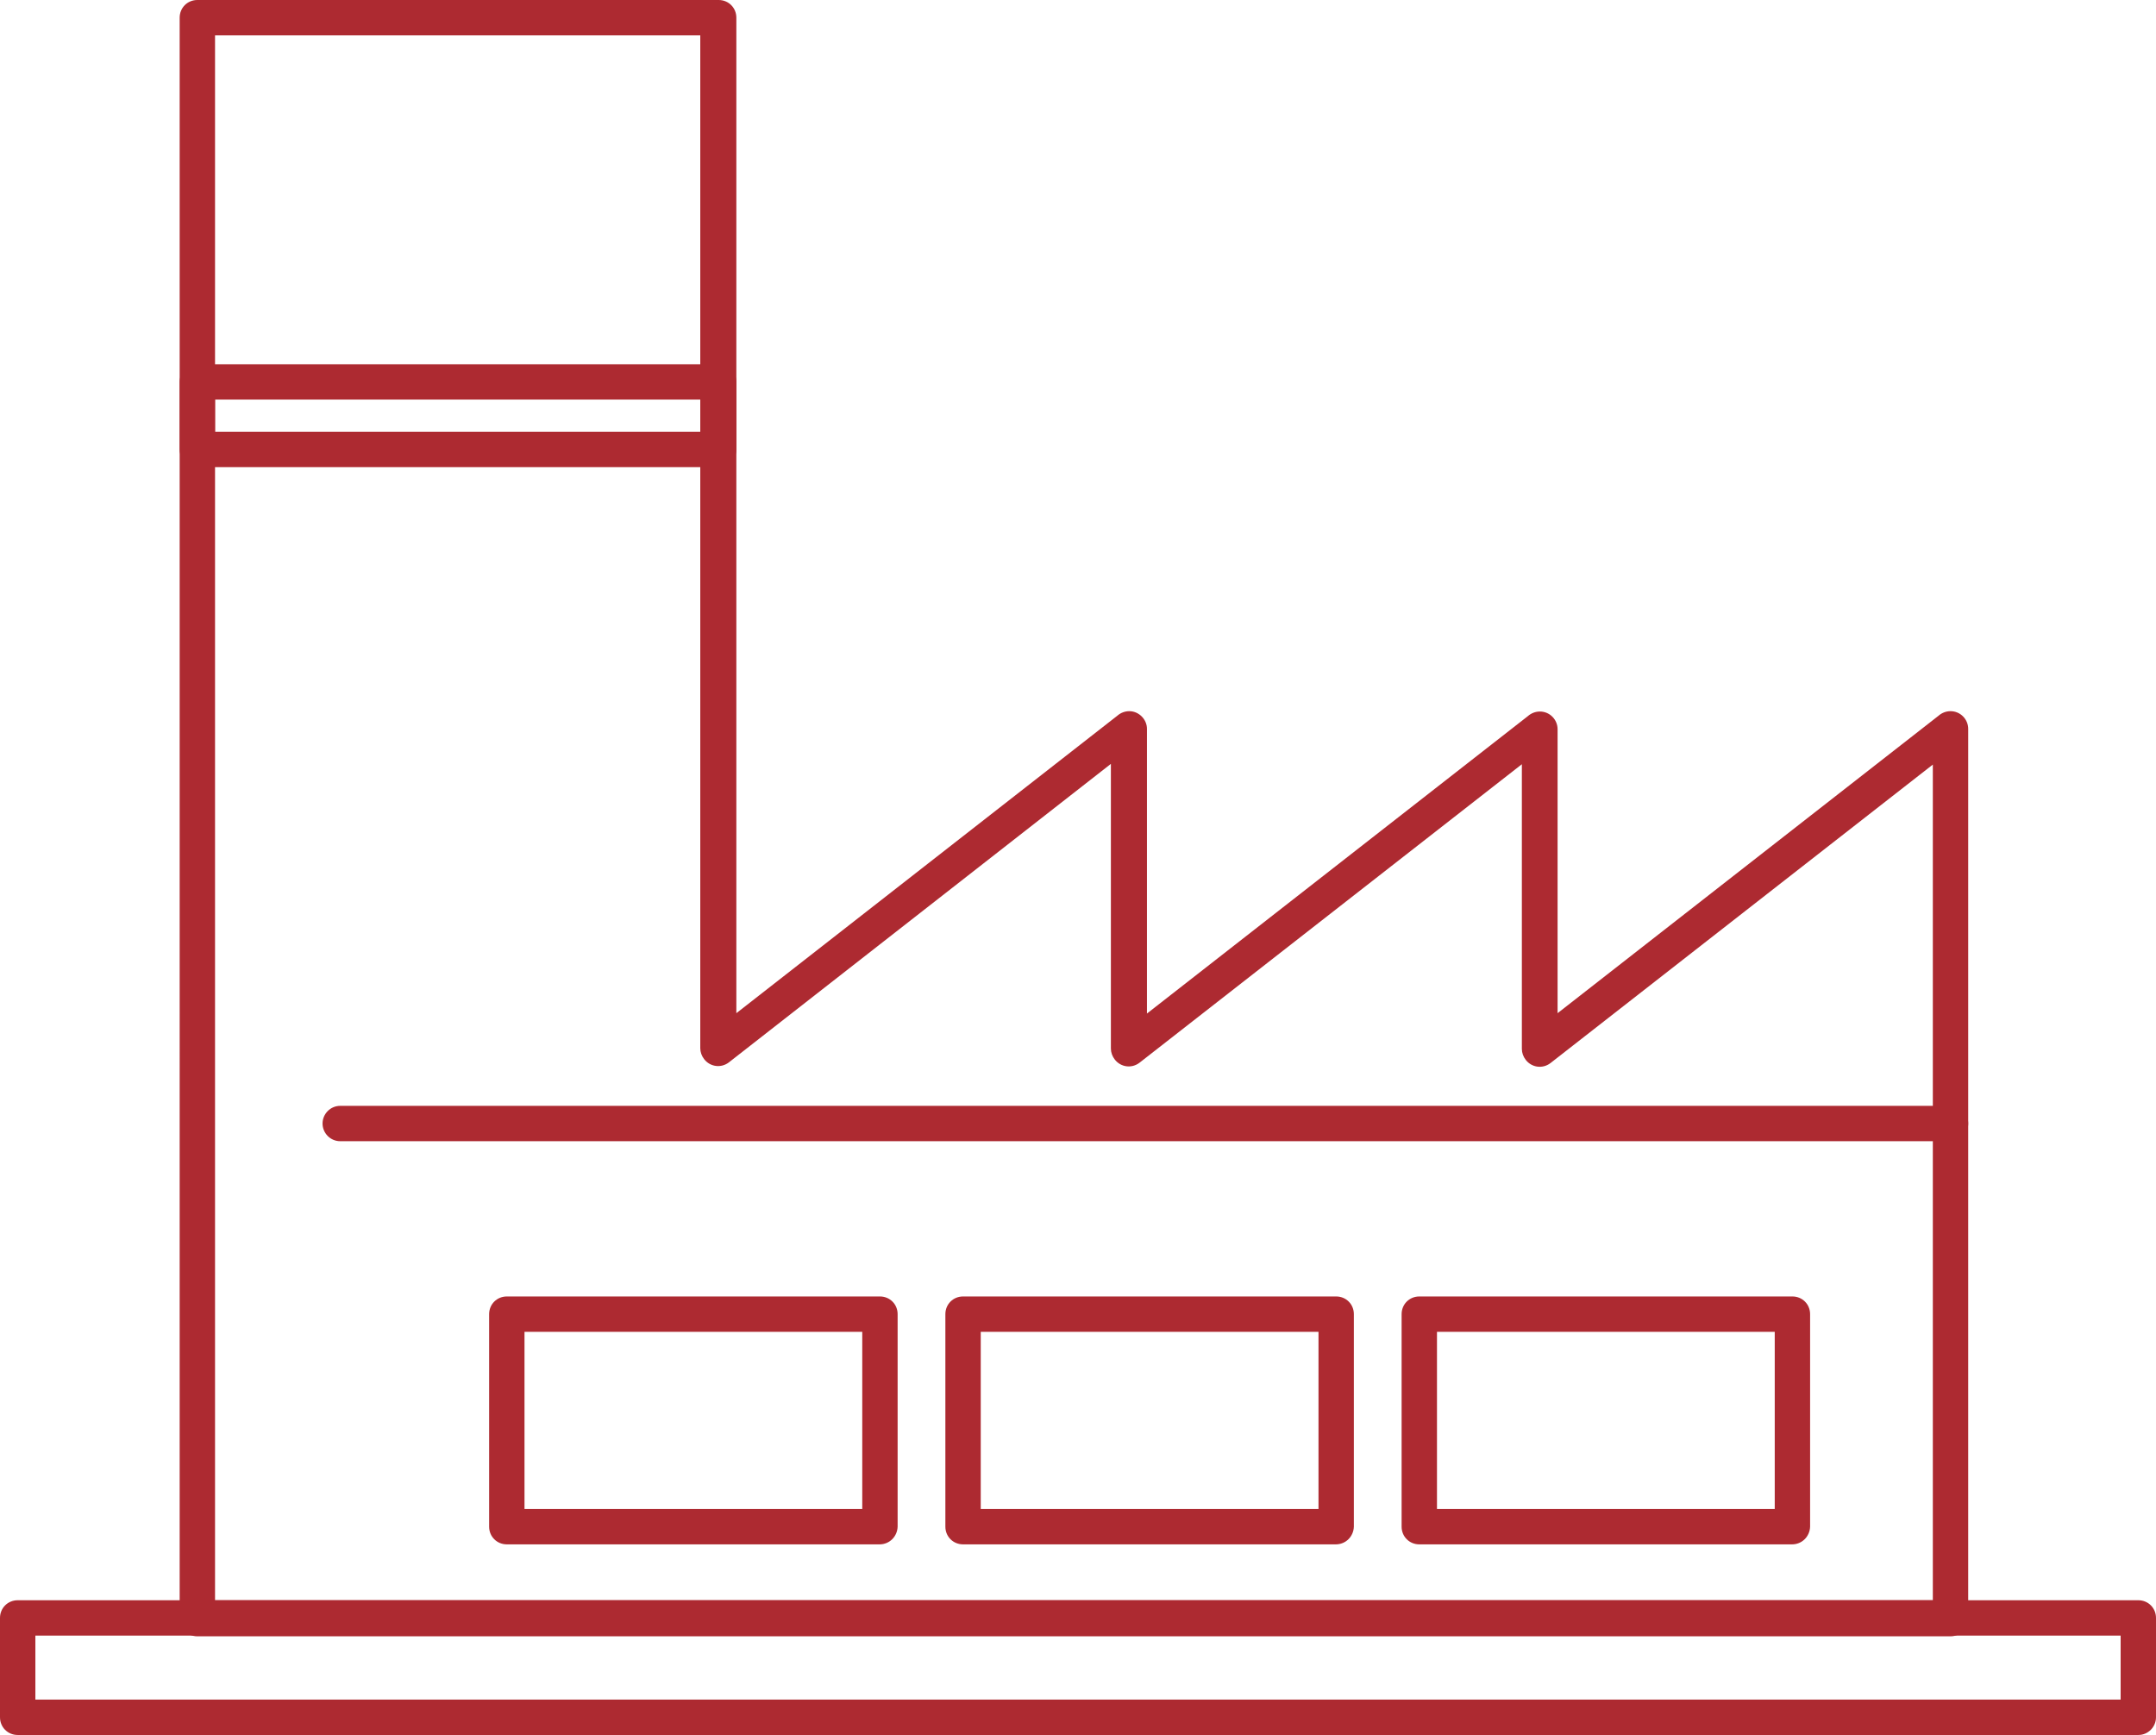 <?xml version="1.0" encoding="utf-8"?>
<!-- Generator: Adobe Illustrator 23.0.3, SVG Export Plug-In . SVG Version: 6.00 Build 0)  -->
<svg version="1.1" id="Capa_1" xmlns="http://www.w3.org/2000/svg" xmlns:xlink="http://www.w3.org/1999/xlink" x="0px" y="0px"
	 viewBox="0 0 60.96 49.06" style="enable-background:new 0 0 60.96 49.06;" xml:space="preserve">
<style type="text/css">
	.st0{fill:#AD2A31;}
	.st1{clip-path:url(#SVGID_2_);fill:#AD2A31;}
</style>
<g>
	<defs>
		<rect id="SVGID_1_" x="-235.39" y="-504.98" width="841.89" height="595.28"/>
	</defs>
	<clipPath id="SVGID_2_">
		<use xlink:href="#SVGID_1_"  style="overflow:visible;"/>
	</clipPath>
	<path class="st1" d="M54.65,21.62l-10.81,8.44l0,0c-0.22,0.17-0.53,0.13-0.7-0.09c-0.07-0.09-0.11-0.2-0.11-0.31v0v-8.05
		l-10.81,8.44l0,0c-0.22,0.17-0.53,0.13-0.7-0.09c-0.07-0.09-0.11-0.2-0.11-0.31v0v-8.05l-10.8,8.44v0
		c-0.22,0.17-0.53,0.13-0.7-0.09c-0.07-0.09-0.11-0.2-0.11-0.31v0V1H6.08v44.25h14.24h11.61h11.61h11.11V21.62z M44.04,28.65
		l10.77-8.41c0.09-0.08,0.21-0.13,0.34-0.13c0.28,0,0.5,0.23,0.5,0.5v25.16c0,0.28-0.22,0.5-0.5,0.5H43.54H31.93H20.32H5.58
		c-0.28,0-0.5-0.22-0.5-0.5V0.5c0-0.28,0.22-0.5,0.5-0.5h14.74c0.28,0,0.5,0.22,0.5,0.5v28.15l10.77-8.41
		c0.09-0.08,0.21-0.13,0.34-0.13c0.27,0,0.5,0.23,0.5,0.5v8.05l10.77-8.41c0.09-0.08,0.21-0.13,0.34-0.13c0.28,0,0.5,0.23,0.5,0.5
		V28.65z"/>
	<path class="st1" d="M1,48.06h58.96v-1.81H1V48.06z M60.46,49.06H0.5c-0.28,0-0.5-0.22-0.5-0.5v-2.81c0-0.28,0.22-0.5,0.5-0.5
		h59.96c0.28,0,0.5,0.22,0.5,0.5v2.81C60.96,48.83,60.74,49.06,60.46,49.06"/>
	<path class="st1" d="M40.63,42.67h9.55v-5.01h-9.55V42.67z M50.67,43.67H40.13c-0.28,0-0.5-0.22-0.5-0.5v-6.01
		c0-0.28,0.22-0.5,0.5-0.5h10.55c0.28,0,0.5,0.22,0.5,0.5v6.01C51.17,43.45,50.95,43.67,50.67,43.67"/>
	<path class="st1" d="M19.82,12.21V11.3H6.08v0.91 M20.32,13.21H5.58c-0.28,0-0.5-0.22-0.5-0.5V10.8c0-0.28,0.22-0.5,0.5-0.5h14.74
		c0.28,0,0.5,0.22,0.5,0.5v1.91C20.82,12.98,20.6,13.21,20.32,13.21"/>
	<path class="st1" d="M27.73,42.67h9.55v-5.01h-9.55V42.67z M37.77,43.67H27.23c-0.28,0-0.5-0.22-0.5-0.5v-6.01
		c0-0.28,0.22-0.5,0.5-0.5h10.55c0.28,0,0.5,0.22,0.5,0.5v6.01C38.27,43.45,38.05,43.67,37.77,43.67"/>
	<path class="st1" d="M14.83,42.67h9.55v-5.01h-9.55V42.67z M24.87,43.67H14.33c-0.28,0-0.5-0.22-0.5-0.5v-6.01
		c0-0.28,0.22-0.5,0.5-0.5h10.55c0.28,0,0.5,0.22,0.5,0.5v6.01C25.37,43.45,25.15,43.67,24.87,43.67"/>
	<path class="st1" d="M9.62,31.27c-0.28,0-0.5,0.23-0.5,0.5c0,0.27,0.22,0.5,0.5,0.5h45.53c0.28,0,0.5-0.22,0.5-0.5
		c0-0.28-0.22-0.5-0.5-0.5H9.62z"/>
</g>
</svg>
